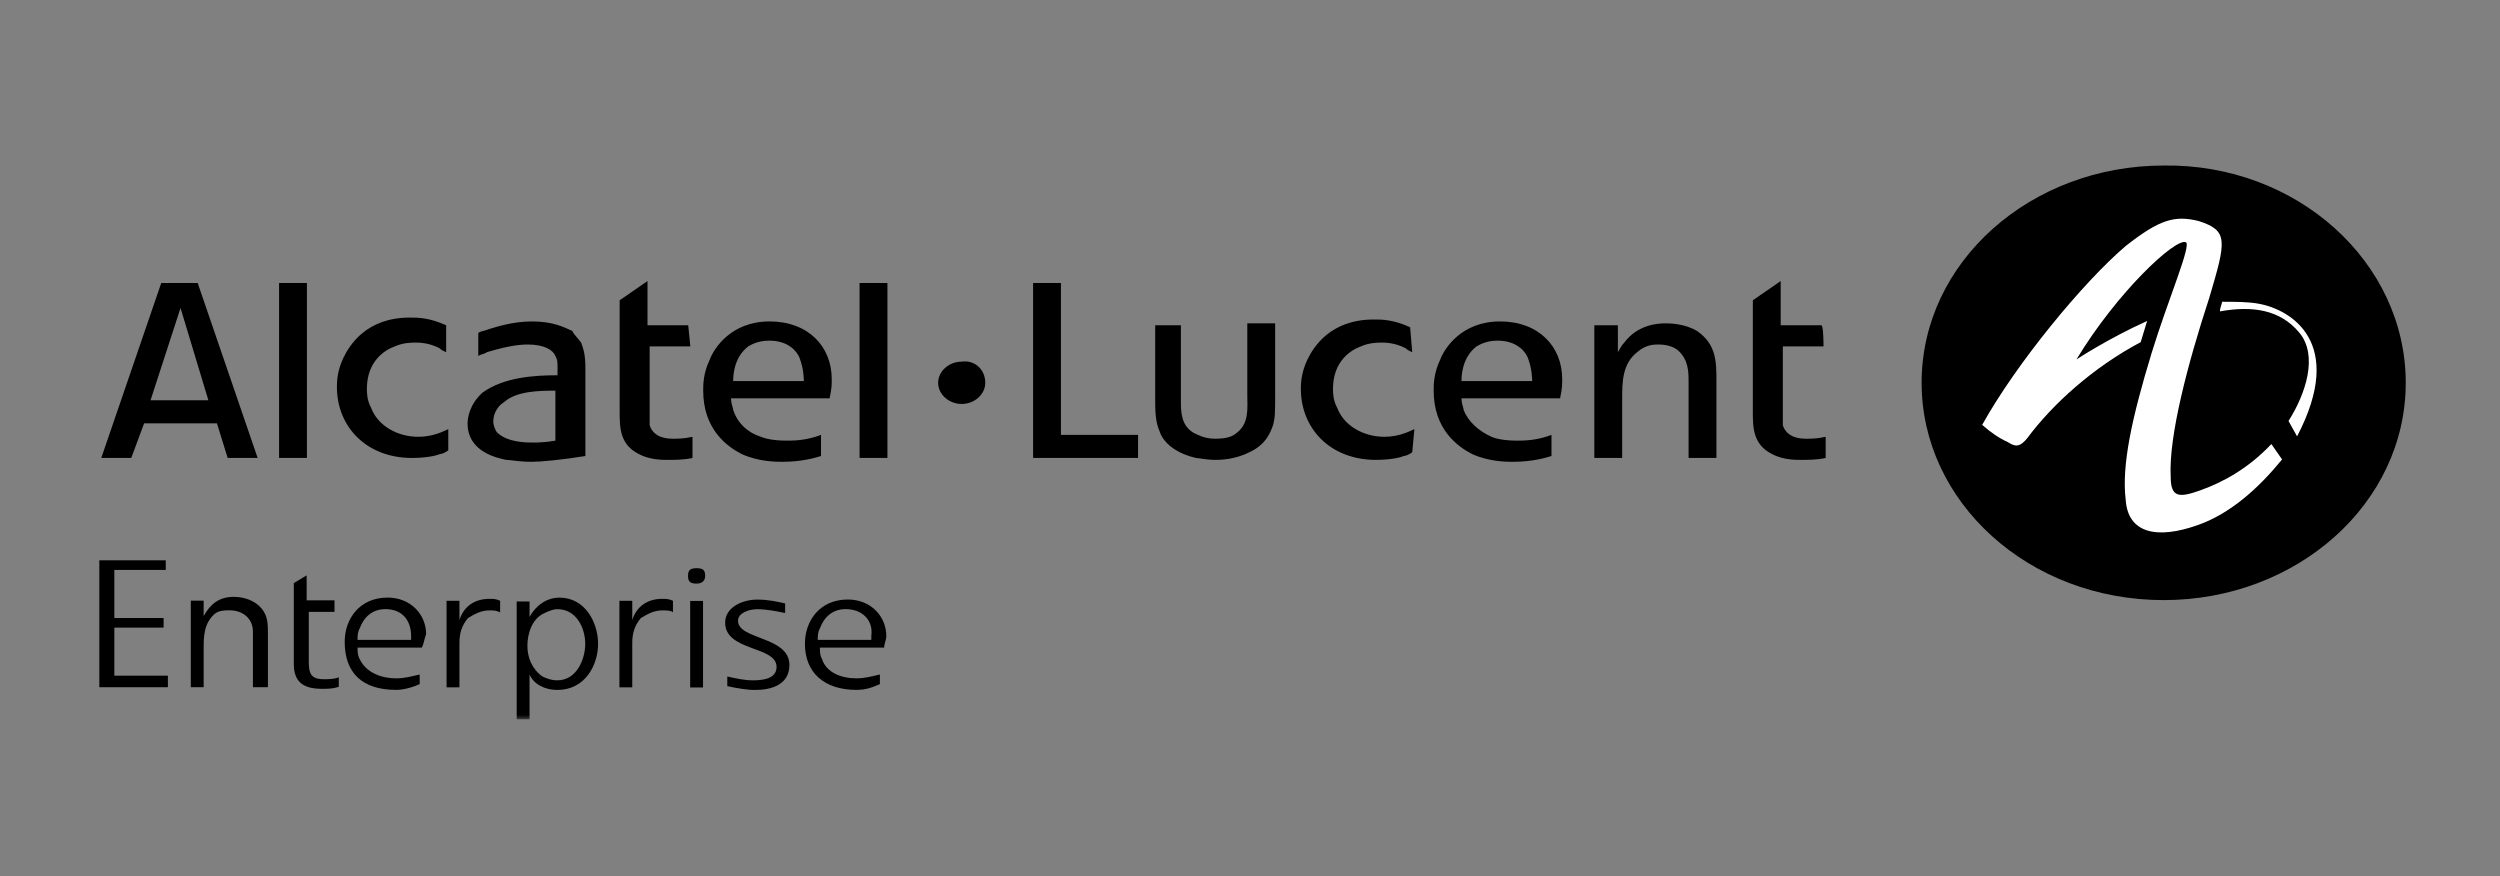 <svg width="271" height="95" viewBox="0 0 271 95" fill="none" xmlns="http://www.w3.org/2000/svg">
<rect x="0" y="0" width="271" height="95" fill="#808080" stroke="none"/>
<g clip-path="url(#clip0_18_44)">
<mask id="mask0_18_44" style="mask-type:luminance" maskUnits="userSpaceOnUse" x="0" y="6" width="271" height="72">
<path d="M271 6H0V78H271V6Z" fill="white"/>
</mask>
<g mask="url(#mask0_18_44)">
<path d="M260.782 41.497C260.782 54.629 248.939 65.051 234.542 65.051C219.913 65.051 208.303 54.42 208.303 41.497C208.303 28.366 220.146 17.943 234.542 17.943C248.939 17.735 260.782 28.366 260.782 41.497Z" fill="black"/>
<path d="M246.216 48.135C243.662 50.845 240.876 52.304 238.554 53.138C236.232 53.971 235.303 53.971 235.303 51.679C235.07 47.302 237.16 39.381 239.482 32.294C241.34 26.041 241.572 24.998 238.321 23.956C235.767 23.331 234.141 23.748 230.426 26.666C225.782 30.626 218.584 39.381 214.869 46.051C215.797 46.885 216.726 47.51 217.655 47.927C218.584 48.552 219.048 48.344 219.745 47.51C222.531 43.758 226.943 39.798 232.052 37.088C232.284 36.254 232.516 35.629 232.748 34.795C228.569 36.671 225.086 38.964 225.086 38.964C229.497 31.668 235.767 25.832 236.928 26.249C237.625 26.457 235.07 32.294 233.213 38.339C231.123 45.217 229.962 50.428 230.426 54.18C230.659 57.724 233.677 58.557 238.321 56.89C241.804 55.639 244.823 52.929 247.377 49.803L246.216 48.135ZM244.823 32.919C243.662 32.711 242.269 32.711 240.876 32.711C240.876 32.919 240.643 33.336 240.643 33.753C244.126 33.127 247.145 33.544 249.235 36.046C251.325 38.547 249.932 42.716 248.074 45.634L249.003 47.302C254.343 37.088 248.306 33.544 244.823 32.919Z" fill="white"/>
<path d="M106.803 41.496C106.803 42.747 105.642 43.789 104.248 43.789C102.855 43.789 101.694 42.747 101.694 41.496C101.694 40.246 102.855 39.203 104.248 39.203C105.642 38.995 106.803 40.037 106.803 41.496Z" fill="black"/>
<path d="M19.569 33.383L16.319 43.389H22.588L19.569 33.383ZM24.678 49.642L23.517 45.89H15.622L14.229 49.642H10.978L17.48 30.674H21.427L27.929 49.642H24.678ZM93.178 30.674H96.197V49.642H93.178V30.674ZM87.141 41.513C87.141 41.096 87.141 40.053 86.677 38.803C86.444 38.178 85.516 36.927 83.426 36.927C82.497 36.927 81.8 37.135 81.104 37.552C79.478 38.803 79.478 40.887 79.478 41.304H87.141V41.513ZM79.246 43.18C79.246 43.805 79.478 44.222 79.478 44.431C79.943 45.89 81.104 46.932 82.497 47.349C82.962 47.557 83.89 47.766 85.284 47.766C85.98 47.766 87.373 47.766 88.999 47.141V49.433C88.302 49.642 86.909 50.059 84.819 50.059C84.122 50.059 82.265 50.059 80.407 49.225C78.782 48.391 76.227 46.515 76.227 42.346C76.227 41.721 76.227 40.47 76.924 39.011C77.389 37.761 79.246 34.843 83.426 34.843C87.606 34.843 90.16 37.552 90.16 41.096C90.16 41.721 90.16 42.138 89.927 43.18C89.695 43.18 79.246 43.18 79.246 43.18ZM74.834 37.552H70.422V44.848C70.422 45.056 70.422 45.681 70.422 46.098C70.887 47.557 72.512 47.557 72.977 47.557C73.441 47.557 74.138 47.557 75.066 47.349V49.642C74.138 49.85 73.209 49.85 72.28 49.85C71.816 49.85 70.422 49.85 69.261 49.225C67.171 48.183 67.171 46.307 67.171 44.639V32.55L70.19 30.465V35.259H74.602L74.834 37.552ZM60.438 42.346C58.58 42.346 56.026 42.346 54.633 43.597C53.936 44.014 53.471 44.848 53.471 45.681C53.471 46.098 53.703 46.724 53.936 46.932C54.633 47.557 55.793 47.974 57.651 47.974C58.115 47.974 59.044 47.974 60.205 47.766V42.346H60.438ZM51.846 36.093C52.078 35.885 52.542 35.885 53.007 35.676C53.703 35.468 55.561 34.843 57.651 34.843C59.973 34.843 61.134 35.468 62.063 35.885C62.063 36.093 62.527 36.51 62.992 37.135C63.224 37.761 63.456 38.386 63.456 39.845V49.433C60.902 49.85 58.58 50.059 57.651 50.059C56.258 50.059 55.329 49.85 54.865 49.85C53.936 49.642 50.685 49.017 50.685 45.89C50.685 45.265 50.917 43.805 52.31 42.555C54.633 40.887 57.883 40.679 60.438 40.679V40.053C60.438 39.22 60.438 39.011 60.205 38.594C59.973 37.969 59.044 37.344 57.187 37.344C55.793 37.344 54.168 37.761 52.775 38.178C52.542 38.386 52.078 38.386 51.846 38.594C51.846 38.386 51.846 36.093 51.846 36.093ZM48.363 38.178C47.898 37.969 47.898 37.969 47.666 37.761C46.505 37.135 45.344 37.135 45.112 37.135C44.648 37.135 43.718 37.135 42.79 37.552C41.629 37.969 39.771 39.22 39.771 42.138C39.771 42.555 39.771 43.389 40.236 44.222C40.932 46.098 43.022 47.349 45.344 47.349C46.969 47.349 48.131 46.724 48.595 46.515V48.808C48.363 49.017 47.898 49.225 47.666 49.225C47.202 49.433 46.041 49.642 44.648 49.642C39.771 49.642 36.52 46.307 36.52 41.929C36.52 41.513 36.52 40.262 37.217 38.803C37.913 37.344 39.771 34.426 44.415 34.426C45.344 34.426 46.505 34.426 48.363 35.259C48.363 35.676 48.363 38.178 48.363 38.178ZM30.251 30.674H33.27V49.642H30.251V30.674ZM197.671 37.552H193.259V44.848C193.259 45.056 193.259 45.681 193.259 46.098C193.723 47.557 195.349 47.557 195.813 47.557C196.278 47.557 196.974 47.557 197.903 47.349V49.642C196.974 49.85 196.045 49.85 195.116 49.85C194.652 49.85 193.259 49.85 192.098 49.225C190.008 48.183 190.008 46.307 190.008 44.639V32.55L193.027 30.465V35.259H197.438C197.671 35.259 197.671 37.552 197.671 37.552ZM175.379 35.259V38.178C175.611 37.761 175.843 37.344 176.076 37.135C177.469 35.259 179.559 35.051 180.487 35.051C180.952 35.051 182.577 35.051 183.971 35.885C186.06 37.344 186.06 39.22 186.06 41.304V49.642H183.042V41.513C183.042 40.262 183.042 39.011 181.881 37.969C181.649 37.761 180.952 37.344 179.791 37.344C179.327 37.344 178.398 37.344 177.469 38.178C175.843 39.428 175.843 41.513 175.843 43.18V49.642H172.825V35.259C172.36 35.259 175.379 35.259 175.379 35.259ZM166.091 41.513C166.091 41.096 166.091 40.053 165.626 38.803C165.394 38.178 164.465 36.927 162.376 36.927C161.447 36.927 160.75 37.135 160.053 37.552C158.428 38.803 158.428 40.887 158.428 41.304H166.091V41.513ZM158.428 43.18C158.428 43.805 158.66 44.222 158.66 44.431C159.125 45.681 160.285 46.724 161.679 47.349C162.143 47.557 163.072 47.766 164.465 47.766C165.162 47.766 166.555 47.766 168.181 47.141V49.433C167.484 49.642 166.091 50.059 164.001 50.059C163.304 50.059 161.447 50.059 159.589 49.225C157.964 48.391 155.409 46.515 155.409 42.346C155.409 41.721 155.409 40.47 156.106 39.011C156.57 37.761 158.428 34.843 162.608 34.843C166.787 34.843 169.342 37.552 169.342 41.096C169.342 41.721 169.342 42.138 169.109 43.18H158.428ZM153.087 38.178C152.623 37.969 152.623 37.969 152.391 37.761C151.23 37.135 150.069 37.135 149.836 37.135C149.372 37.135 148.443 37.135 147.514 37.552C146.353 37.969 144.496 39.22 144.496 42.138C144.496 42.555 144.496 43.389 144.96 44.222C145.657 46.098 147.747 47.349 150.069 47.349C151.694 47.349 152.855 46.724 153.32 46.515L153.087 49.017C152.855 49.225 152.391 49.433 152.158 49.433C151.694 49.642 150.533 49.85 149.14 49.85C144.263 49.85 141.013 46.515 141.013 42.138C141.013 41.721 141.013 40.47 141.709 39.011C142.406 37.552 144.263 34.634 148.907 34.634C149.836 34.634 150.998 34.634 152.855 35.468L153.087 38.178ZM128.009 35.259V43.389C128.009 44.639 128.009 46.098 129.402 46.932C129.867 47.141 130.563 47.557 131.724 47.557C132.885 47.557 133.582 47.349 134.047 46.932C135.44 45.89 135.207 44.222 135.207 42.763V35.051H138.226V42.763C138.226 44.639 138.226 45.265 137.994 46.098C137.762 46.724 137.297 48.183 135.44 49.017C133.814 49.85 132.189 49.85 131.724 49.85C130.796 49.85 129.867 49.642 129.635 49.642C127.777 49.225 126.151 48.183 125.687 46.724C125.223 45.681 125.223 44.431 125.223 43.18V35.259C124.991 35.259 128.009 35.259 128.009 35.259ZM115.006 30.674V47.141H123.365V49.642H111.987V30.674H115.006Z" fill="black"/>
<path d="M10.768 74.495V60.738H17.967V61.78H12.394V66.991H17.734V68.033H12.394V73.244H18.199V74.495H10.768Z" fill="black"/>
<path d="M27.417 74.495V69.076C27.417 68.867 27.417 68.658 27.417 68.45C27.417 67.2 26.488 66.157 24.863 66.157C24.398 66.157 23.702 66.157 23.238 66.574C22.076 67.616 22.076 69.076 22.076 70.326V74.495H20.683V65.115H22.076V66.782C22.773 65.532 23.702 64.698 25.327 64.698C26.488 64.698 27.649 65.115 28.346 65.949C29.043 66.782 29.043 67.616 29.043 68.867V74.495H27.417Z" fill="black"/>
<path d="M34.866 74.667C32.776 74.667 31.848 73.834 31.848 71.958V63.203L33.241 62.37V65.079H36.259V66.33H33.473V71.749C33.473 73 33.705 73.625 35.098 73.625C35.563 73.625 36.259 73.625 36.724 73.417V74.459C36.027 74.667 35.563 74.667 34.866 74.667Z" fill="black"/>
<path d="M45.725 70.198H38.759C38.759 70.614 38.759 71.031 38.991 71.448C39.688 72.907 41.313 73.533 42.939 73.533C43.867 73.533 44.564 73.324 45.493 73.116V74.158C44.564 74.575 43.635 74.783 42.939 74.783C39.223 74.783 37.366 72.907 37.366 69.572C37.366 67.071 38.991 64.778 42.01 64.778C44.564 64.778 46.19 66.654 46.19 68.738C45.957 69.364 45.957 69.781 45.725 70.198ZM41.777 66.029C40.384 66.029 39.455 66.862 38.991 68.113C38.759 68.53 38.759 68.947 38.759 69.364H44.564V68.947C44.564 67.279 43.635 66.029 41.777 66.029Z" fill="black"/>
<path d="M53.053 66.166C52.124 66.166 51.427 66.583 50.73 67C50.034 67.833 49.802 68.667 49.802 69.709V74.504H48.408V65.124H49.802V67.208C50.266 65.749 51.427 64.915 53.053 64.915C53.517 64.915 53.749 64.915 54.214 65.124V66.374C53.749 66.166 53.517 66.166 53.053 66.166Z" fill="black"/>
<path d="M60.421 74.789C59.027 74.789 57.866 74.164 57.402 73.122V78.124H56.009V65.201H57.402V66.869C58.098 65.618 59.26 64.784 60.653 64.784C63.439 64.784 64.832 67.494 64.832 69.787C64.832 72.08 63.439 74.789 60.421 74.789ZM60.421 66.035C59.956 66.035 59.492 66.243 59.027 66.452C57.634 67.077 57.17 68.745 57.17 69.995C57.17 71.246 57.634 72.496 58.795 73.33C59.26 73.538 59.724 73.747 60.421 73.747C62.511 73.747 63.439 71.454 63.439 69.787C63.439 68.119 62.511 66.035 60.421 66.035Z" fill="black"/>
<path d="M71.788 66.166C70.859 66.166 70.163 66.583 69.466 67C68.77 67.833 68.537 68.667 68.537 69.709V74.504H67.144V65.124H68.537V67.208C69.002 65.749 70.163 64.915 71.788 64.915C72.253 64.915 72.485 64.915 72.949 65.124V66.374C72.717 66.166 72.253 66.166 71.788 66.166Z" fill="black"/>
<path d="M75.512 63.262C74.815 63.262 74.583 63.053 74.583 62.428C74.583 61.803 74.815 61.594 75.512 61.594C76.209 61.594 76.441 61.803 76.441 62.428C76.441 63.053 75.977 63.262 75.512 63.262ZM74.815 65.138H76.209V74.518H74.815V65.138Z" fill="black"/>
<path d="M81.858 74.792C80.929 74.792 79.768 74.583 78.839 74.375V73.333C79.768 73.541 80.697 73.749 81.626 73.749C82.787 73.749 84.18 73.541 84.18 72.291C84.18 69.998 78.607 70.623 78.607 67.496C78.607 65.829 80.465 64.995 82.09 64.995C83.251 64.995 84.18 65.204 85.109 65.412V66.454C84.18 66.246 83.019 66.037 82.09 66.037C81.161 66.037 80.001 66.454 80.001 67.288C80.001 69.372 85.573 68.956 85.573 72.082C85.573 74.166 83.716 74.792 81.858 74.792Z" fill="black"/>
<path d="M95.844 70.198H88.878C88.878 70.614 88.878 71.031 89.11 71.448C89.575 72.907 91.2 73.533 92.826 73.533C93.754 73.533 94.451 73.324 95.38 73.116V74.158C94.451 74.575 93.754 74.783 92.826 74.783C89.342 74.783 87.253 72.907 87.253 69.781C87.253 67.279 88.878 64.987 91.897 64.987C94.451 64.987 96.076 66.862 96.076 68.947C96.076 69.364 95.844 69.781 95.844 70.198ZM91.664 66.029C90.271 66.029 89.342 66.862 88.878 68.113C88.646 68.53 88.646 68.947 88.646 69.364H94.451V68.947C94.683 67.279 93.522 66.029 91.664 66.029Z" fill="black"/>
</g>
</g>
<defs>
<clipPath id="clip0_18_44">
<rect width="271" height="72" fill="white" transform="translate(0 6)"/>
</clipPath>
</defs>
</svg>
